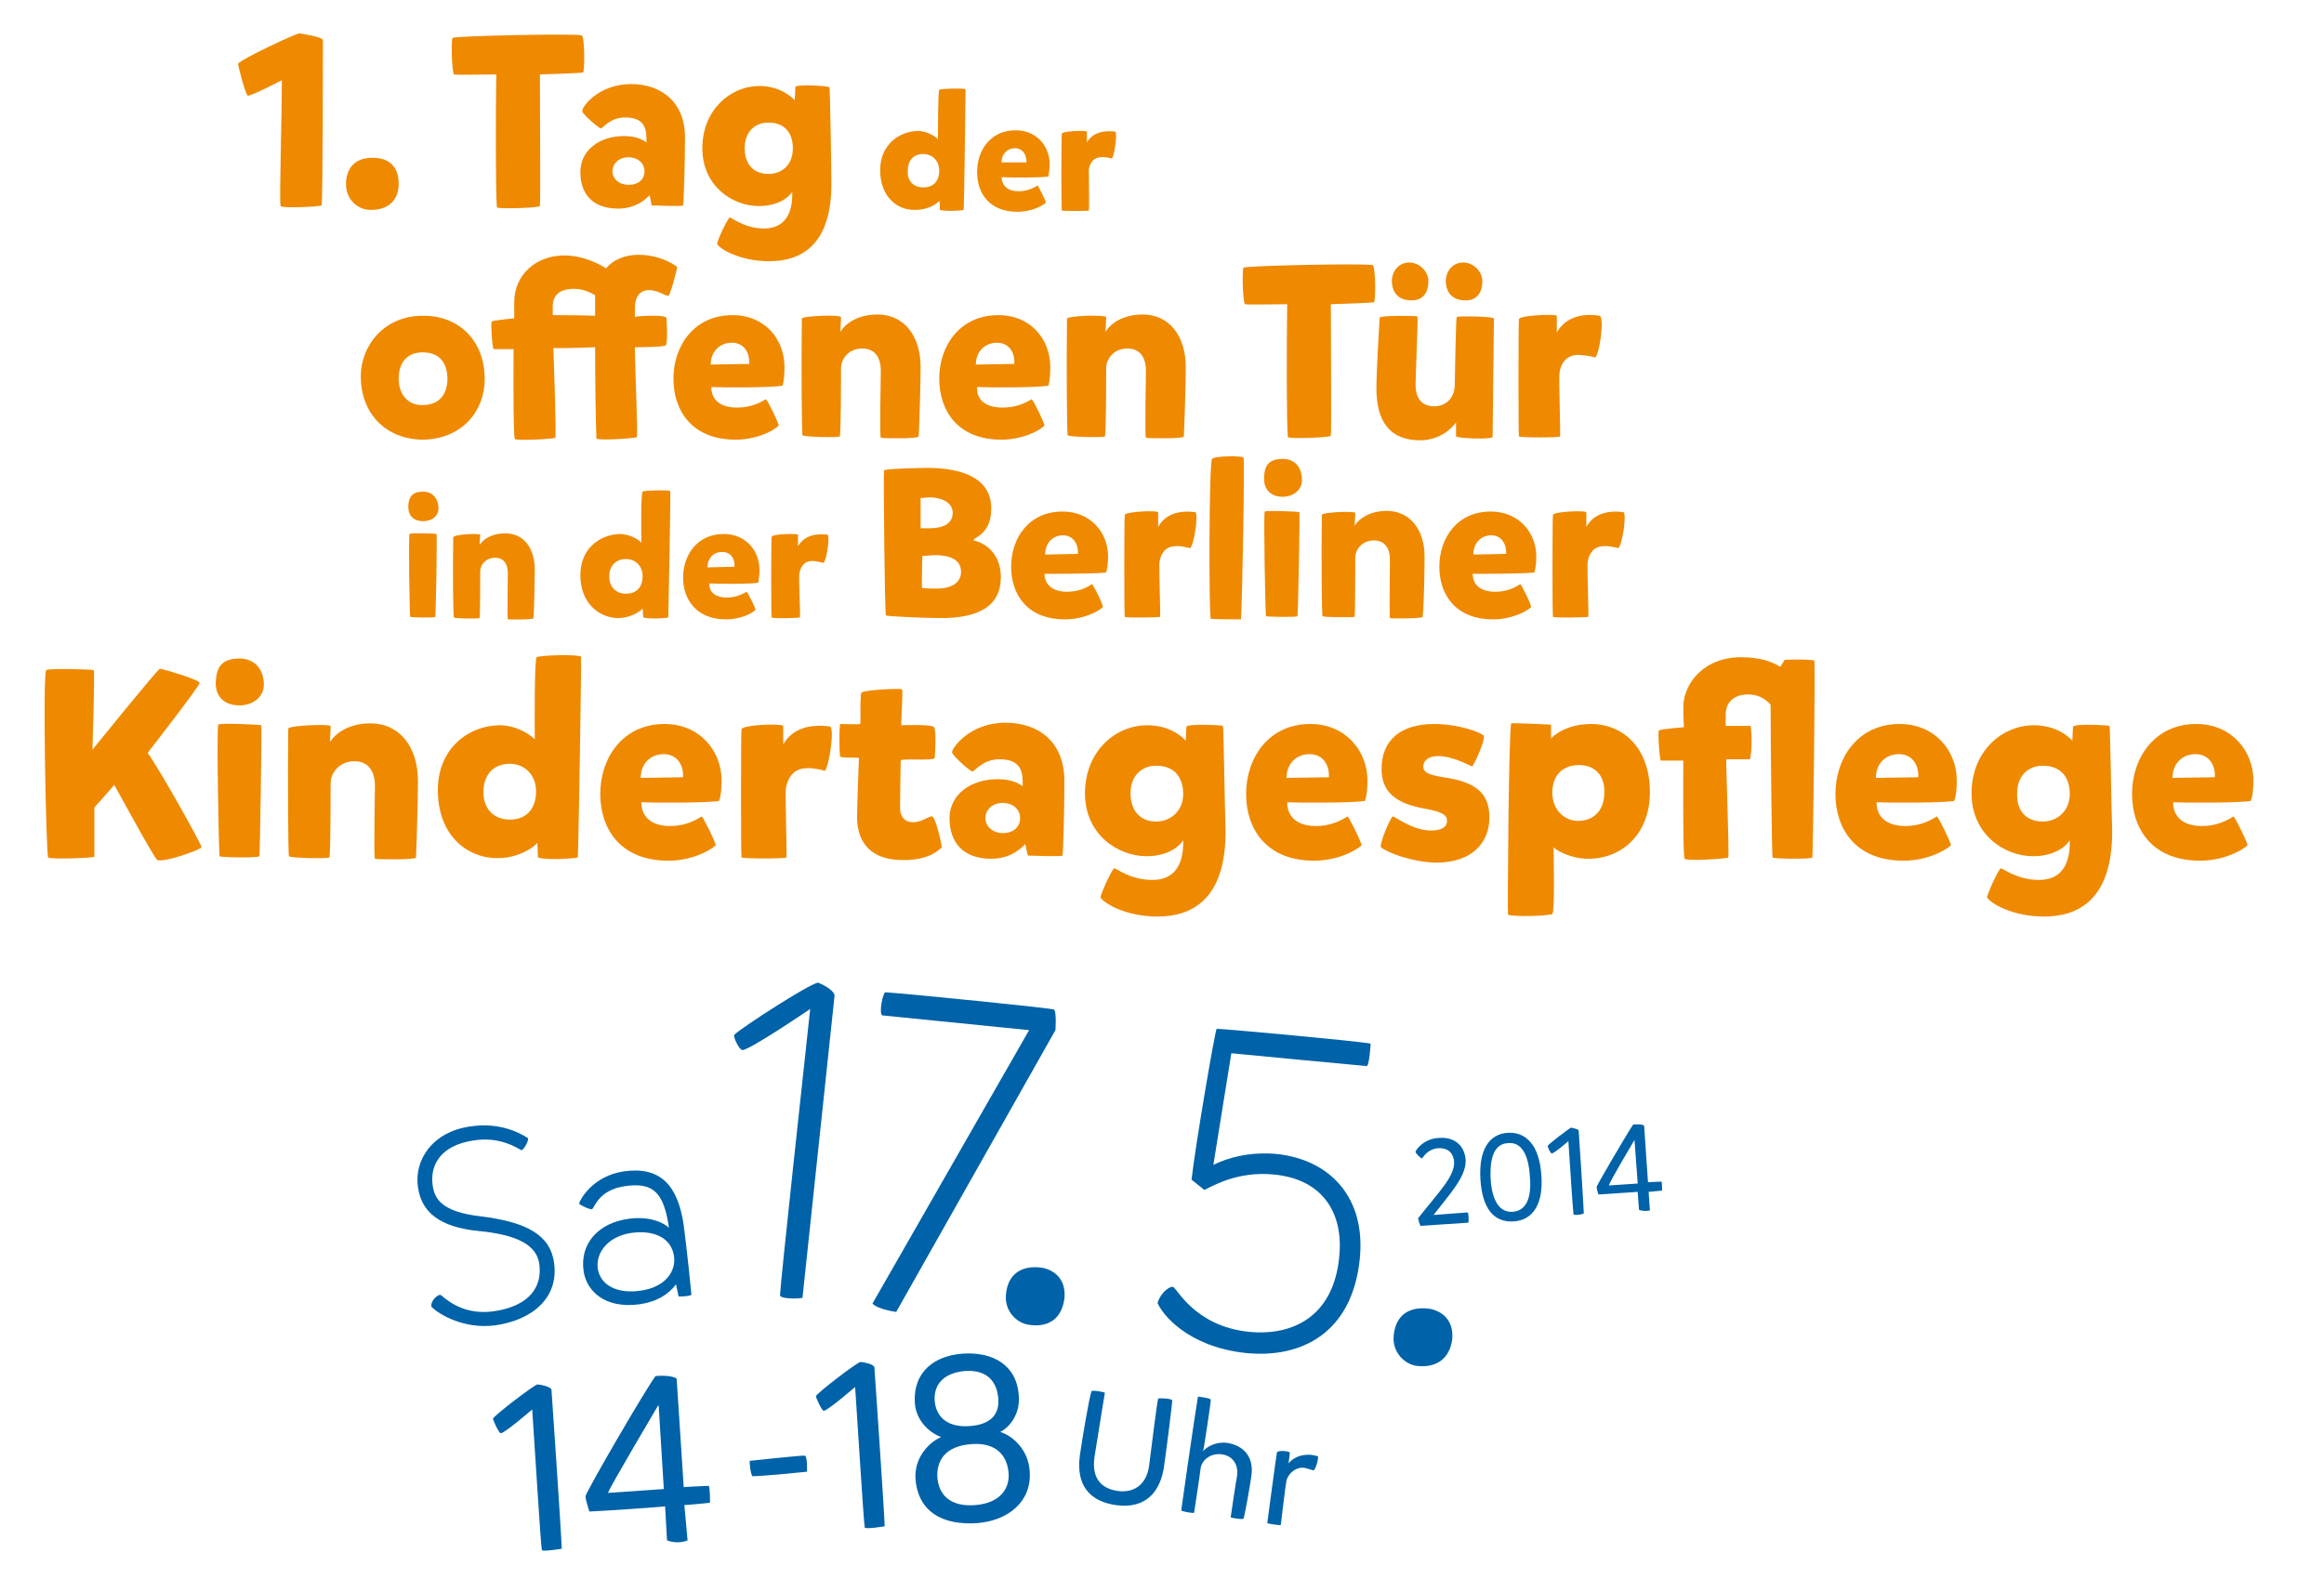 <?xml version="1.0" encoding="utf-8"?>
<!-- Generator: Adobe Illustrator 20.1.0, SVG Export Plug-In . SVG Version: 6.00 Build 0)  -->
<!DOCTYPE svg PUBLIC "-//W3C//DTD SVG 1.1 Basic//EN" "http://www.w3.org/Graphics/SVG/1.1/DTD/svg11-basic.dtd">
<svg version="1.1" baseProfile="basic" id="Ebene_1"
	 xmlns="http://www.w3.org/2000/svg" xmlns:xlink="http://www.w3.org/1999/xlink" x="0px" y="0px" width="362px" height="246px"
	 viewBox="0 0 362 246" xml:space="preserve">
<g>
	<path fill="#0062A8" d="M121.5,201.8c0.1-2.3,3.5-33.5,4.7-44.6c0,0-9.7,6.6-10.6,6.4c-0.5-0.1-1.5-2.2-1.2-2.4
		c1.4-1.3,11.5-7.8,13-8.1c0.4,0.1,2.5,1.1,2.6,2c0,0-4.7,44.3-5,47.1C124.9,202.3,121.6,202.5,121.5,201.8z"/>
	<path fill="#0062A8" d="M160.3,160.5l-22.9-2.3c-0.5-0.5,0.1-3.4,0.5-3.6c4.3,0.3,26.2,2.5,26.3,2.7c0.4,0.5,0.2,3.2,0.2,3.2
		l-24.8,43.9c-0.1,0-2.9-0.4-3.7-1.3L160.3,160.5z"/>
	<path fill="#0062A8" d="M160.2,206.4c-1.9-0.3-3.8-2.2-3.5-4.8c0.3-3,2.3-4.5,5.5-4.1c1.9,0.3,3.9,1.7,3.6,4.8
		C165.4,205.4,163.4,206.9,160.2,206.4z"/>
	<path fill="#0062A8" d="M182.7,200.5c0.6,0.1,3.3,6.1,11.8,7c7,0.7,13.2-2.5,14.1-11.6c0.7-6.5-2.2-12.1-10.1-12.9
		c-5.8-0.6-9.8,1.9-10.9,2.4l-2-1.6c0.6-5.3,3.5-22.3,3.9-23.5c0.2-0.1,22,1.9,24,2.3c0,0-0.2,3.4-0.6,3.5c-0.3,0-21.1-2-21.1-2
		l-2.8,17.4c2.2-1.1,5.6-2.1,9.9-1.7c8.3,0.9,13.9,6.8,12.9,16.4c-1.2,11.5-9.1,15.5-17.8,14.6c-9.1-1-13-6.1-13.7-7.8
		C181,201,182.4,200.4,182.7,200.5z"/>
	<path fill="#0062A8" d="M220.6,212.8c-1.9-0.3-3.8-2.2-3.5-4.8c0.3-3,2.3-4.5,5.5-4.1c1.9,0.3,3.9,1.7,3.6,4.8
		C225.8,211.7,223.7,213.2,220.6,212.8z"/>
</g>
<g>
	<path fill="#0062A8" d="M67.2,203.6c-0.2-0.9,1.1-2.1,1.5-1.8c1.4,1.2,4,3.1,8.2,2.5c4.3-0.6,7.7-2.8,7.1-7.4
		c-0.4-2.8-3.2-4.5-9.4-5.1c-6.2-0.6-9-3-9.5-6.9c-0.6-4.2,2.3-8.6,8.2-9.4c4-0.6,7,0.6,8.9,1.8c0.3,0.3-0.7,2-1,1.9
		c-2-1.2-4.4-2-7.5-1.5c-4.7,0.7-6.8,3.5-6.3,7c0.3,2.1,1.4,4.1,7.4,4.8c7.4,0.9,10.9,3,11.5,7.2c0.8,5.5-3.4,9-9.2,9.8
		C72.4,207.1,68.5,204.9,67.2,203.6z"/>
	<path fill="#0062A8" d="M97.2,182.5c5.7-0.8,8.4,2.2,9.3,8.4c0.5,3.8,1.2,10.6,1.2,10.8c-0.1,0.3-2,0.3-2,0.3l-0.4-1.9
		c-1.1,1.5-2.9,2.7-5.6,3.1c-5.6,0.8-8.4-2.2-8.8-5.2c-0.6-4.3,2.4-7.5,7-8.1c2.8-0.4,5.1,0.3,6.3,1.4c-0.8-5.6-2.5-7.1-6.8-6.5
		c-4.3,0.6-4.8,3.5-5.2,3.6c-0.3,0.1-2-0.7-2-0.9C90.4,186.8,92.4,183.2,97.2,182.5z M99.7,201.1c3.9-0.5,5.6-3,5.3-5.3
		c-0.4-3-3.2-4.2-6.7-3.7c-3.4,0.5-5.5,2.9-5.2,5.5C93.5,200.3,96.2,201.6,99.7,201.1z"/>
</g>
<g>
	<path fill="#0062A8" d="M84.4,241.5c-0.2-1.2-1.1-16.1-1.5-21.9c0,0-4.4,3.8-4.9,3.7c-0.3,0-1.3-2.2-1.2-2.3c0.6-0.8,6.1-5,6.9-5.3
		c0.4,0,2,0.3,2.2,0.8c0,0,1.6,23.3,1.6,24.8C87.5,241.3,84.5,241.8,84.4,241.5z"/>
	<path fill="#0062A8" d="M103.9,240l-0.3-5.3c-0.7,0.1-10.8,0.8-11.8,0.8c-0.1-0.4-0.6-1.8-0.6-2.4c0.5-1.4,9.1-16.2,10.9-18.7
		c0.7-0.1,2.7-0.1,3.3,0.4l1.1,16.9c0,0,3.3-0.2,3.9-0.2c0.2,0.2,0.2,2.6,0.2,2.6c0,0.1-4,0.4-4,0.4c0,0,0.5,5.4,0.5,5.5
		C106.1,240.4,105,240.4,103.9,240z M102.5,219c-0.5,0.9-7.3,12.3-7.8,13.6l8.7-0.6l-0.8-13L102.5,219z"/>
	<path fill="#0062A8" d="M125.7,229.3c0,0-6.8,0.7-8.5,0.7c-0.3-0.3-0.5-2.4-0.4-2.4c0.1,0,8.3-0.9,8.6-0.8
		C125.8,227.1,125.7,229.3,125.7,229.3z"/>
	<path fill="#0062A8" d="M134.7,238c-0.2-1.2-1.1-16.1-1.5-21.9c0,0-4.4,3.8-4.9,3.7c-0.3,0-1.3-2.2-1.2-2.3c0.6-0.8,6.1-5,6.9-5.3
		c0.4,0,2,0.3,2.2,0.8c0,0,1.6,23.3,1.6,24.8C137.9,237.8,134.8,238.3,134.7,238z"/>
	<path fill="#0062A8" d="M146.6,223.9c-1.9-0.7-3.9-2.6-4.1-5.3c-0.3-4.9,3.1-7.4,7.5-7.7c4.7-0.3,8.4,1.8,8.7,6.6
		c0.2,2.7-1.3,4.8-2.9,5.6c1.9,0.6,4.4,2.7,4.6,6.2c0.3,4.7-3.4,7.6-8.1,8c-5.4,0.4-9.3-1.7-9.7-6.9
		C142.4,227.1,144.7,224.7,146.6,223.9z M155.5,217.9c-0.2-2.6-1.7-4.5-5.1-4.3c-3.7,0.3-5,2.4-4.8,4.7c0.2,2.3,1.8,4.1,5.3,3.9
		C154.2,222,155.7,220.5,155.5,217.9z M151.9,234.5c3.9-0.3,5.4-2.6,5.2-5c-0.2-2.7-1.9-4.8-5.8-4.5c-4.1,0.3-5.4,2.6-5.3,5.1
		C146.2,232.9,148,234.8,151.9,234.5z"/>
</g>
<g>
	<path fill="#0062A8" d="M172.1,217c-0.1,0.7-1.3,7.9-1.6,9.9c-0.5,3.3,0.9,5,3.6,5.4c3,0.4,4.6-1.5,4.9-4c0.5-3.9,1.2-9.6,1.4-10.4
		c0.3-0.1,2.2,0,2.2,0.3c0,0.4-0.8,6.9-1.3,10.4c-0.5,3.2-2.3,6.6-7.5,5.9c-4.1-0.6-6.2-3.1-5.6-7.7c0.4-2.8,1.4-8.7,1.8-10
		C170,216.5,172.1,216.9,172.1,217z"/>
	<path fill="#0062A8" d="M188.6,218.1c0,0.5-1.1,7.8-1.2,8c0.6-0.7,2-1.5,3.7-1.3c2.7,0.4,4.3,2.3,3.8,5.3c-0.2,1.4-0.9,5.5-1.2,6.5
		c-0.1,0.2-1.9-0.1-2-0.2c0.1-0.7,0.8-5.5,1-6.5c0.2-1.5-0.5-3-2.3-3.3c-1.9-0.3-3.3,1-3.4,2.3c-0.1,1-1,6.7-1,6.8
		c-0.1,0.1-2-0.2-2-0.4c0-0.1,2-14.1,2.6-17.7C186.6,217.6,188.6,217.8,188.6,218.1z"/>
	<path fill="#0062A8" d="M204.6,229.1c-0.4-0.1-0.9-0.3-1.4-0.4c-1.2-0.2-2.4,0.7-2.8,1.9c-0.1,0.3-0.9,7-0.9,7
		c0,0.1-2.1-0.2-2.1-0.3c0-0.1,1.4-10.5,1.5-11c0.2-0.4,1.9-0.2,2,0c0,0.6-0.2,1.6-0.2,1.7c1.2-1.4,3.1-1.6,4.6-1.1
		C205.4,227.1,205,228.9,204.6,229.1z"/>
</g>
<g>
	<path fill="#0062A8" d="M223.3,189.3l5.3-0.4c0.2,0.1,0.2,1.6,0.1,1.6c-0.4,0-7.3,0.5-7.4,0.5c-0.1,0-0.4-1-0.4-1.2
		c3.3-4.2,5.7-6.5,5.6-8.8c-0.1-1.2-0.8-2.2-2.5-2.1c-1.5,0.1-2.2,1.2-2.5,1.6c-0.3-0.1-1.1-0.9-1-1.1c0.1-0.3,1.3-2,3.6-2.1
		c2.4-0.2,4,1.1,4.2,3.4C228.4,183.3,226,185.8,223.3,189.3L223.3,189.3z"/>
	<path fill="#0062A8" d="M230.6,183.8c-0.3-4.7,1.4-7.1,4.2-7.3c2.8-0.2,5,1.8,5.3,6.7c0.3,4.2-1.2,6.9-4.3,7.1
		C232.6,190.5,230.9,188.2,230.6,183.8z M238.3,183.3c-0.2-3.4-1.3-5.4-3.4-5.2c-2.1,0.1-2.9,2.2-2.7,5.7c0.2,3.1,1.3,5.2,3.5,5
		C237.8,188.6,238.6,186.5,238.3,183.3z"/>
	<path fill="#0062A8" d="M245.1,189.2c-0.1-0.6-0.6-8.4-0.8-11.4c0,0-2.3,2-2.6,1.9c-0.2,0-0.7-1.1-0.6-1.2c0.3-0.4,3.2-2.6,3.6-2.8
		c0.2,0,1,0.2,1.2,0.4c0,0,0.8,12.1,0.8,12.9C246.8,189.2,245.2,189.4,245.1,189.2z"/>
	<path fill="#0062A8" d="M255.3,188.5l-0.2-2.8c-0.3,0-5.6,0.4-6.1,0.4c-0.1-0.2-0.3-0.9-0.3-1.2c0.3-0.7,4.8-8.4,5.7-9.7
		c0.4,0,1.4-0.1,1.7,0.2l0.6,8.8c0,0,1.7-0.1,2.1-0.1c0.1,0.1,0.1,1.4,0.1,1.4c0,0-2.1,0.2-2.1,0.2c0,0,0.2,2.8,0.2,2.9
		C256.4,188.7,255.8,188.7,255.3,188.5z M254.6,177.6c-0.3,0.5-3.8,6.4-4,7.1l4.5-0.3L254.6,177.6L254.6,177.6z"/>
</g>
<g>
	<path fill="#EF8900" d="M43.7,32.1c-0.2-1.3,0.2-13.5,0.2-19.6c0,0-4.8,2.5-5.3,2.4c-0.3,0-1.6-4.8-1.5-5c0.7-0.8,8.6-4.5,9.5-4.7
		c0.7,0.1,3.3,0.5,3.7,1c0,0,0,24.3-0.2,25.8C49.8,32.2,43.9,32.5,43.7,32.1z"/>
	<path fill="#EF8900" d="M57.5,32.7c-1.8-0.1-3.6-1.6-3.6-4c0-2.7,1.6-4.3,4.6-4.1c1.8,0.1,3.6,1.1,3.6,4
		C62.1,31.3,60.4,32.8,57.5,32.7z"/>
	<path fill="#EF8900" d="M70.5,5.9C71,5.6,88.8,5.2,90.6,5.5c0.5,0.2,0.5,5.8,0.2,5.8c-0.8,0.1-3.5,0.2-6.7,0.3c0,7.3,0.1,19,0,20.5
		c-0.2,0.3-6.6,0.5-6.7,0.2c-0.2-2.1-0.2-13.9-0.1-20.7c-2.5,0-5.6,0.1-6.6,0C70.3,10.4,70.3,6.1,70.5,5.9z"/>
	<path fill="#EF8900" d="M98.3,13.1c4.7,0,8.4,2.8,8.4,8.3c0,4.1-0.2,10.4-0.3,10.6c-0.1,0.2-4.9,0-4.9,0l-0.3-1.6
		c-0.3,0.3-1.9,2.1-4.9,2.1c-4.1,0-5.9-2.4-5.9-5.7c0-3.4,3-5.6,6.8-5.6c1.8,0,2.8,0.5,3.5,1c0-1.6,0.1-3.9-3.3-3.9
		c-2.4,0-3.5,1.7-3.8,1.7c-0.3,0-3-2.3-2.9-2.7C90.6,16.7,93.2,13.1,98.3,13.1z M97.9,28.8c1.7,0,2.5-1,2.5-2.1
		c0-1.3-1.1-2.2-2.5-2.2c-1.5,0-2.5,1-2.5,2.2C95.4,27.9,96.5,28.8,97.9,28.8z"/>
	<path fill="#EF8900" d="M129.2,13.6c0.1,0.4,0.3,12.5,0.3,14.8c0.1,10-4.9,12.3-9.7,12.3c-4.5,0-7.7-1.9-8.1-2.7
		c0.3-1.2,1.3-3.2,1.9-4.1c0.2-0.2,2.2,1.7,5.4,1.7c3.3,0,4.5-2.4,4.4-5.7c-0.3,0.5-1.8,2.2-5.2,2.2c-4.1,0-8.8-3.1-8.8-9
		c0-5.9,4.3-9.7,8.9-9.7c2.4,0,4.3,1,5.5,2.2c0-0.2,0.1-1.8,0.1-2.1C124.5,13.1,129.1,13.4,129.2,13.6z M119.7,27.1
		c2.1,0,3.8-1.4,3.8-4c0-2.3-1.2-4-3.8-4c-2.1,0-3.7,1.4-3.7,4C116,25.5,117.3,27.1,119.7,27.1z"/>
</g>
<g>
	<path fill="#EF8900" d="M14.6,104.4c0.2,0.1-0.2,12.4-0.2,12.4s10.2-12.6,10.5-12.6c0.4,0,6.2,1.7,6.2,2.2c0,0.5-8.1,10.9-8.1,10.9
		c2,2.8,8.2,13.9,8.4,14.7c0,0.3-5.6,2.4-6.9,2c-0.6-0.5-5.9-10.3-6.7-11.7c-0.4,0.5-3.1,3.5-3.1,3.5l0,7.7
		c-0.7,0.2-6.9,0.4-7.2,0.1c-0.3-0.2-0.9-28.6-0.3-29.2C7.7,104.1,14.4,104.3,14.6,104.4z"/>
	<path fill="#EF8900" d="M37.3,102.6c2.2,0,3.8,1.5,3.8,4.1c0,1.8-1.6,3.2-3.8,3.2c-2.2,0-3.7-1.2-3.7-3.5
		C33.7,104.2,34.3,102.6,37.3,102.6z M40.7,113c0.1,0.2-0.2,20.1-0.3,20.4c-0.2,0.3-6.1,0.2-6.2,0c-0.1-0.1-0.5-20-0.2-20.5
		C34.2,112.6,40.5,112.9,40.7,113z"/>
	<path fill="#EF8900" d="M51.5,113.1c0,0.9-0.1,2.2-0.1,2.5c0.9-1.4,3-2.9,6.3-2.9c4.5,0,7.4,3.6,7.4,9c0,2.8-0.2,9.8-0.3,11.9
		c0,0.4-6.3,0.3-6.4,0.2c-0.2-0.1,0-9.9,0-11.4c0-2.2-1-3.8-3.2-3.8c-2.3,0-3.7,1.8-3.7,3.4c0,1.4,0,11.4-0.2,11.6
		c-0.1,0.2-6.2,0.1-6.3-0.2c-0.1-0.2-0.2-11-0.1-19.9C45.3,113,51.2,112.8,51.5,113.1z"/>
	<path fill="#EF8900" d="M68.2,123.1c0-6.5,4.8-10.1,9.7-10.1c2.7,0,5,1.7,5.4,2.2c0-1.4-0.1-12.5,0.3-12.8c0.4-0.3,6.1-0.5,6.9-0.1
		c0.1,0-0.4,30.8-0.5,31.3c-0.1,0.1-4.7,0.5-6.2,0c0-0.3-0.1-2-0.1-2.3c-0.3,0.5-2.7,2.4-6.2,2.4C72.6,133.7,68.2,130,68.2,123.1z
		 M79.4,127.7c2.8,0,4.1-1.9,4.1-4.4c0-2.7-1.9-4.3-4.1-4.3c-2.6,0-4.1,1.8-4.1,4.4C75.3,126.2,77.1,127.7,79.4,127.7z"/>
	<path fill="#EF8900" d="M104.4,128.7c2.2,0,3.8-0.8,4.9-1.5c0.4,0.4,2.1,3.9,2.2,4.5c-1.1,1-4,2.4-7.4,2.4c-7.5,0-10.6-5-10.6-10.4
		c0-5.6,3.5-10.9,10-10.9c5.5,0,8.9,4.2,8.9,8.8c0,1.3-0.1,2.4-0.4,3.2c-2.1,0.3-9.6,0.3-12.1,0.2
		C99.9,127.3,101.5,128.7,104.4,128.7z M106.4,121.1c0.1-2-1-3.6-3-3.6c-2.2,0-3.6,1.6-3.6,3.7L106.4,121.1z"/>
	<path fill="#EF8900" d="M128.5,120.1c-0.7-0.2-2-0.5-2.9-0.4c-1.9,0-2.9,1.4-3.2,3.2c-0.1,0.9,0.2,10.6,0.1,10.7
		c-0.1,0.2-6.8,0.2-7,0c-0.1-0.2-0.1-19.2,0-20c0.4-0.7,6.1-0.9,6.5-0.5c0,0.9,0,2.6,0,2.9c1.5-2.7,4.5-3.2,7.3-2.8
		C130,113.5,129.2,119.2,128.5,120.1z"/>
	<path fill="#EF8900" d="M140.2,125.9c0,1.3,0.7,2.2,2,2.2c1.5,0,2.5-1,3-0.9c0.5,0.1,1.4,3.9,1.5,4.8c0,0-1.7,2.1-6.1,2
		c-4.8,0-7.1-2.6-7.1-6.7c0-2,0.3-9.1,0.3-9.2s-2.7,0-2.9-0.2s-0.2-5,0-5.1c0.2,0,3,0.1,3.1,0c0.1-0.2-0.1-4.5,0.2-4.9
		c0.4-0.4,6.1-0.7,6.3-0.5c0.2,0.2-0.2,5.6-0.1,5.6c0.1,0,4.7-0.2,5.1,0.3c0.4,0.6,0.1,4.8,0.1,4.8c-0.3,0.5-5.3,0-5.3,0.4
		C140.3,118.8,140.2,123.5,140.2,125.9z"/>
	<path fill="#EF8900" d="M156.6,112.6c5.2,0,9.2,3,9.2,9.1c0,4.5-0.2,11.4-0.3,11.6c-0.1,0.2-5.4,0-5.4,0l-0.4-1.8
		c-0.3,0.3-2,2.3-5.3,2.3c-4.5,0-6.5-2.7-6.5-6.3c0-3.7,3.3-6.1,7.5-6.1c1.9,0,3.1,0.5,3.9,1.1c0-1.8,0.1-4.2-3.6-4.2
		c-2.6,0-3.8,1.8-4.2,1.9c-0.4,0-3.2-2.5-3.2-3C148.3,116.5,151.1,112.6,156.6,112.6z M156.2,129.8c1.8,0,2.7-1.1,2.7-2.3
		c0-1.5-1.2-2.4-2.7-2.4c-1.6,0-2.7,1-2.7,2.4C153.5,128.8,154.7,129.8,156.2,129.8z"/>
	<path fill="#EF8900" d="M190.5,113.1c0.1,0.5,0.3,13.7,0.4,16.2c0.1,11-5.4,13.5-10.6,13.5c-5,0-8.4-2.1-8.9-3
		c0.4-1.3,1.4-3.5,2.1-4.5c0.2-0.2,2.4,1.8,6,1.8c3.6,0,4.9-2.6,4.8-6.2c-0.3,0.6-2,2.5-5.7,2.5c-4.5,0-9.6-3.4-9.6-9.8
		c0-6.5,4.7-10.6,9.7-10.6c2.6,0,4.7,1,6,2.4c0-0.2,0.1-2,0.1-2.2C185.4,112.7,190.4,113,190.5,113.1z M180.1,128
		c2.2,0,4.2-1.6,4.2-4.3c0-2.5-1.3-4.4-4.2-4.4c-2.2,0-4,1.5-4,4.3C176.1,126.2,177.5,128,180.1,128z"/>
	<path fill="#EF8900" d="M205,128.7c2.2,0,3.8-0.8,4.9-1.5c0.4,0.4,2.1,3.9,2.2,4.5c-1.1,1-4,2.4-7.4,2.4c-7.5,0-10.6-5-10.6-10.4
		c0-5.6,3.5-10.9,10-10.9c5.5,0,8.9,4.2,8.9,8.8c0,1.3-0.1,2.4-0.4,3.2c-2.1,0.3-9.6,0.3-12.1,0.2
		C200.5,127.3,202.1,128.7,205,128.7z M207,121.1c0.1-2-1-3.6-3-3.6c-2.2,0-3.6,1.6-3.6,3.7L207,121.1z"/>
	<path fill="#EF8900" d="M215.1,132c-0.3-0.4,1.6-5,1.9-4.8c0.7,0.3,3.2,2.2,5.9,2.2c1.7,0,2.5-0.6,2.5-1.5s-0.7-1.4-3.4-1.9
		c-4.7-0.8-6.8-2.7-6.8-6.2c0-4.5,3-7,8.2-7c3.8,0,7.2,1.3,7.7,1.8c0.4,0.4-1.5,4.7-1.8,4.8c-0.2,0-2.9-1.6-5.3-1.6
		c-1.6,0-2.3,0.8-2.3,1.6c0,0.9,0.7,1.3,3.1,1.7c5,0.7,7.2,2.4,7.2,6.3c0,3.7-2.5,7-8.3,7C219.5,134.3,215.7,132.6,215.1,132z"/>
</g>
<g>
	<path fill="#EF8900" d="M257,123.4c0,6.7-4.5,10.4-9.6,10.4c-2.7,0-5-1.3-5.4-1.8c0,1.4,0.2,10.2-0.2,10.4
		c-0.4,0.3-6.1,0.5-6.9,0.1c-0.1,0,0.1-28.9,0.5-29.8c0-0.1,6.2,0.2,6.2,0.2c0,0.2,0,2,0,2.2c0.3-0.5,2.5-2.3,6.2-2.3
		C252.8,112.8,257,116.5,257,123.4z M246,119.2c-2.8,0-4.2,1.8-4.2,4.3c0,2.7,1.9,4.4,4,4.4c2.6,0,4.1-1.8,4.1-4.4
		C250,120.7,248.3,119.2,246,119.2z"/>
	<path fill="#EF8900" d="M272.6,118.3c-2,0-3.6,0-3.7,0c-0.1,0,0.5,15.1,0.3,15.3s-6.5,0.6-6.8,0.2c-0.3-0.5-0.2-14.9-0.2-15.3
		c-0.3,0-3.3,0-3.5,0c-0.2-0.1-0.5-4.5-0.3-4.7c0.2-0.2,3.9-0.5,3.9-0.5s-0.1-1.5-0.1-3.1c0-3.7,3.2-7.8,9-7.8
		c2.9,0,4.9,0.7,6.1,1.5l0.7-1.1c2.1-0.1,4.2,0,4.6,0.1c0.2,0.1-0.2,30.4-0.3,30.7c-0.2,0.3-6.1,0.2-6.2,0c-0.1-0.1-0.3-17-0.3-23.8
		c-0.6-0.7-1.7-1.6-3.5-1.6c-2,0-3.5,1-3.5,3.2c0,0.5,0,1.5,0,1.7c0.9,0,0.8,0,3.9,0C272.9,114.8,272.9,116.8,272.6,118.3z"/>
	<path fill="#EF8900" d="M296.8,128.7c2.2,0,3.8-0.8,4.9-1.5c0.4,0.4,2.1,3.9,2.2,4.5c-1.1,1-4,2.4-7.4,2.4c-7.5,0-10.6-5-10.6-10.4
		c0-5.6,3.5-10.9,10-10.9c5.5,0,8.9,4.2,8.9,8.8c0,1.3-0.1,2.4-0.4,3.2c-2.1,0.3-9.6,0.3-12.1,0.2
		C292.3,127.3,293.9,128.7,296.8,128.7z M298.8,121.1c0.1-2-1-3.6-3-3.6c-2.2,0-3.6,1.6-3.6,3.7L298.8,121.1z"/>
	<path fill="#EF8900" d="M328.6,113.1c0.1,0.5,0.3,13.7,0.4,16.2c0.1,11-5.4,13.5-10.6,13.5c-5,0-8.4-2.1-8.9-3
		c0.4-1.3,1.4-3.5,2.1-4.5c0.2-0.2,2.4,1.8,6,1.8c3.6,0,4.9-2.6,4.8-6.2c-0.3,0.6-2,2.5-5.7,2.5c-4.5,0-9.6-3.4-9.6-9.8
		c0-6.5,4.7-10.6,9.7-10.6c2.6,0,4.7,1,6,2.4c0-0.2,0.1-2,0.1-2.2C323.4,112.7,328.4,113,328.6,113.1z M318.2,128
		c2.2,0,4.2-1.6,4.2-4.3c0-2.5-1.3-4.4-4.2-4.4c-2.2,0-4,1.5-4,4.3C314.1,126.2,315.5,128,318.2,128z"/>
	<path fill="#EF8900" d="M343,128.7c2.2,0,3.8-0.8,4.9-1.5c0.4,0.4,2.1,3.9,2.2,4.5c-1.1,1-4,2.4-7.4,2.4c-7.5,0-10.6-5-10.6-10.4
		c0-5.6,3.5-10.9,10-10.9c5.5,0,8.9,4.2,8.9,8.8c0,1.3-0.1,2.4-0.4,3.2c-2.1,0.3-9.6,0.3-12.1,0.2
		C338.5,127.3,340.1,128.7,343,128.7z M345,121.1c0.1-2-1-3.6-3-3.6c-2.2,0-3.6,1.6-3.6,3.7L345,121.1z"/>
</g>
<g>
	<path fill="#EF8900" d="M65.9,76.6c1.4,0,2.4,1,2.4,2.6c0,1.2-1,2-2.4,2c-1.4,0-2.3-0.8-2.3-2.2C63.6,77.7,64,76.6,65.9,76.6z
		 M68,83.2c0.1,0.1-0.1,12.7-0.2,12.9c-0.1,0.2-3.8,0.1-3.9,0c-0.1-0.1-0.3-12.6-0.1-12.9C63.9,83,67.9,83.1,68,83.2z"/>
	<path fill="#EF8900" d="M74.8,83.3c0,0.5-0.1,1.4-0.1,1.6c0.6-0.9,1.9-1.8,4-1.8c2.9,0,4.6,2.3,4.6,5.7c0,1.8-0.1,6.2-0.2,7.5
		c0,0.3-4,0.2-4,0.2c-0.1-0.1,0-6.2,0-7.2c0-1.4-0.6-2.4-2-2.4c-1.4,0-2.3,1.1-2.3,2.1c0,0.9,0,7.2-0.1,7.3s-3.9,0.1-4-0.1
		c-0.1-0.1-0.2-6.9-0.1-12.5C70.9,83.2,74.6,83.1,74.8,83.3z"/>
	<path fill="#EF8900" d="M90.4,89.6c0-4.1,3-6.3,6.1-6.4c1.7,0,3.2,1,3.4,1.4c0-0.9-0.1-7.9,0.2-8c0.2-0.2,3.8-0.3,4.3-0.1
		c0.1,0-0.3,19.4-0.3,19.7c-0.1,0.1-2.9,0.3-3.9,0c0-0.2-0.1-1.3-0.1-1.4c-0.2,0.3-1.7,1.5-3.9,1.5C93.2,96.2,90.4,93.9,90.4,89.6z
		 M97.5,92.5c1.8,0,2.6-1.2,2.6-2.7c0-1.7-1.2-2.7-2.6-2.7c-1.6,0-2.6,1.1-2.6,2.7C94.9,91.5,96,92.5,97.5,92.5z"/>
	<path fill="#EF8900" d="M113.2,93.1c1.4,0,2.4-0.5,3.1-0.9c0.3,0.3,1.3,2.4,1.4,2.8c-0.7,0.7-2.5,1.5-4.6,1.5
		c-4.7,0-6.7-3.2-6.7-6.5c0-3.5,2.2-6.8,6.3-6.8c3.5,0,5.6,2.6,5.6,5.6c0,0.8-0.1,1.5-0.2,2c-1.3,0.2-6,0.2-7.6,0.1
		C110.4,92.2,111.4,93.1,113.2,93.1z M114.4,88.3c0.1-1.3-0.6-2.3-1.9-2.3c-1.4,0-2.3,1-2.3,2.4L114.4,88.3z"/>
	<path fill="#EF8900" d="M128.3,87.7c-0.4-0.1-1.3-0.3-1.8-0.3c-1.2,0-1.8,0.9-2,2c-0.1,0.6,0.2,6.7,0.1,6.8c-0.1,0.1-4.3,0.2-4.4,0
		c-0.1-0.1-0.1-12.1,0-12.6c0.2-0.4,3.8-0.5,4.1-0.3c0,0.6,0,1.6,0,1.8c1-1.7,2.8-2,4.6-1.8C129.3,83.5,128.8,87.1,128.3,87.7z"/>
</g>
<g>
	<path fill="#EF8900" d="M151.6,84.2c2.1,0.4,4.3,2.3,4.3,5.7c0,4.5-3.4,6.4-9.3,6.4c-3.1,0-8.5-0.3-8.6-0.4
		c-0.2-0.1-0.4-22.3-0.3-22.6c0.1-0.3,6.2-0.4,6.7-0.4c5.3,0,10,1.5,10,6.3c0,2.7-1.1,3.9-2.7,4.8V84.2z M143.4,82.3
		c0.4,0,0.8,0,1.4,0c2.4,0,3.6-0.9,3.6-2.4c0-1.8-2.1-2.4-3.5-2.4c-0.7,0-1.2,0.1-1.5,0.1C143.4,78.3,143.4,82.3,143.4,82.3z
		 M143.6,91.6c0.8,0.1,1.5,0.1,2.3,0.1c2.6,0,3.8-1.1,3.8-2.6c0-1.7-1.4-2.6-4-2.6c-0.8,0-1.4,0.1-2,0.1
		C143.6,87.2,143.6,91.6,143.6,91.6z"/>
	<path fill="#EF8900" d="M166.2,92.2c1.8,0,3-0.6,3.9-1.2c0.3,0.3,1.7,3.1,1.7,3.6c-0.9,0.8-3.2,1.9-5.9,1.9c-6,0-8.4-4-8.4-8.2
		c0-4.5,2.8-8.6,8-8.6c4.4,0,7.1,3.3,7.1,7c0,1-0.1,1.9-0.3,2.5c-1.7,0.2-7.6,0.2-9.6,0.2C162.7,91.1,164,92.2,166.2,92.2z
		 M167.9,86.3c0.1-1.6-0.8-2.9-2.3-2.9c-1.7,0-2.8,1.3-2.8,3L167.9,86.3z"/>
	<path fill="#EF8900" d="M185.4,85.4c-0.5-0.1-1.6-0.4-2.3-0.3c-1.5,0-2.3,1.1-2.5,2.5c-0.1,0.7,0.2,8.4,0.1,8.5
		c-0.1,0.1-5.4,0.2-5.5,0c-0.1-0.1-0.1-15.3,0-15.9c0.3-0.5,4.9-0.7,5.2-0.4c0,0.7,0,2.1,0,2.3c1.2-2.2,3.6-2.6,5.8-2.3
		C186.7,80.2,186,84.8,185.4,85.4z"/>
	<path fill="#EF8900" d="M193.7,71.3c0.2,0.4-0.2,22.6-0.4,25.2c0,0-4.5,0-4.7-0.1c-0.3-0.2-0.3-24.5,0.2-24.9
		C189.2,71,193.6,71,193.7,71.3z"/>
	<path fill="#EF8900" d="M199.8,71.5c1.8,0,3,1.2,3,3.3c0,1.5-1.3,2.6-3,2.6c-1.7,0-2.9-1-2.9-2.8C196.9,72.8,197.4,71.5,199.8,71.5
		z M202.4,79.8c0.1,0.1-0.2,16-0.3,16.2c-0.1,0.2-4.9,0.1-4.9,0c-0.1-0.1-0.4-15.9-0.2-16.3C197.3,79.5,202.3,79.7,202.4,79.8z"/>
	<path fill="#EF8900" d="M211.1,79.9c0,0.7-0.1,1.8-0.1,2c0.7-1.1,2.4-2.3,5-2.3c3.6,0,5.9,2.9,5.9,7.1c0,2.2-0.1,7.8-0.3,9.4
		c0,0.3-5,0.3-5.1,0.2c-0.1-0.1,0-7.9,0-9.1c0-1.8-0.8-3-2.5-3c-1.8,0-2.9,1.4-2.9,2.7c0,1.1,0,9.1-0.1,9.2c-0.1,0.1-4.9,0.1-5-0.1
		c-0.1-0.1-0.2-8.8-0.1-15.8C206.1,79.8,210.8,79.6,211.1,79.9z"/>
	<path fill="#EF8900" d="M232.9,92.2c1.8,0,3-0.6,3.9-1.2c0.3,0.3,1.7,3.1,1.7,3.6c-0.9,0.8-3.2,1.9-5.9,1.9c-6,0-8.4-4-8.4-8.2
		c0-4.5,2.8-8.6,8-8.6c4.4,0,7.1,3.3,7.1,7c0,1-0.1,1.9-0.3,2.5c-1.7,0.2-7.6,0.2-9.6,0.2C229.4,91.1,230.6,92.2,232.9,92.2z
		 M234.6,86.3c0.1-1.6-0.8-2.9-2.3-2.9c-1.7,0-2.8,1.3-2.8,3L234.6,86.3z"/>
	<path fill="#EF8900" d="M252.1,85.4c-0.5-0.1-1.6-0.4-2.3-0.3c-1.5,0-2.3,1.1-2.5,2.5c-0.1,0.7,0.2,8.4,0.1,8.5
		c-0.1,0.1-5.4,0.2-5.5,0c-0.1-0.1-0.1-15.3,0-15.9c0.3-0.5,4.9-0.7,5.2-0.4c0,0.7,0,2.1,0,2.3c1.2-2.2,3.6-2.6,5.8-2.3
		C253.4,80.2,252.7,84.8,252.1,85.4z"/>
</g>
<path fill="#EF8900" d="M75.5,59.1c0,4.9-3.5,9.3-9.6,9.4c-5.4,0-9.7-3.7-9.7-9.9c0-4.8,3.7-9.4,9.6-9.4
	C71.2,49.1,75.5,52.8,75.5,59.1z M66.1,54.9c-2.7-0.1-4,1.6-4,4.1c0,2.7,1.7,4.1,3.5,4.1c2.7,0.1,4.1-1.5,4.1-4.2
	C69.6,55.9,67.9,55,66.1,54.9z M103.8,49.5c0,0,0.3,3.7-0.1,4.3c-0.2,0.3-4.7,0.3-4.8,0.3s0.5,13.8,0.3,14s-6.3,0.6-6.3,0.2
	c-0.1-2-0.2-8.8-0.2-14.2c-2.3,0.1-6.5,0.2-6.5,0.1c0,0.1,0.5,13.8,0.3,14s-6.1,0.5-6.3,0.2c-0.3-0.5-0.2-13.7-0.2-14
	c-0.3,0-2.9,0-3.1,0s-0.5-4.1-0.3-4.3s3.5-0.5,3.5-0.5s0-1.4,0-2.5c0-4.3,3.4-7.3,7.8-7.3c2.9,0,5.4,1.3,6.5,2
	c1.1-1.3,2.9-2.1,5-2.1c3.2,0,5.3,1.3,6.1,1.9c-0.2,1-1.1,4.4-1.4,4.5c-0.5,0-1.6-0.9-3-0.9c-1.6,0-2.2,1.3-2.2,2.7v1.5
	C99.2,49.2,103.5,49,103.8,49.5z M92.7,49.2V47c0-0.3,0-0.7,0-1c-0.7-0.4-1.8-1-3.3-1c-2.1,0-3.3,0.9-3.3,2.7v1.4
	C86.4,49.1,90.4,49.1,92.7,49.2z M114.8,63.5c2.1,0,3.5-0.7,4.5-1.3c0.4,0.4,1.9,3.5,2,4.1c-1,1-3.7,2.2-6.7,2.2
	c-6.9,0-9.7-4.6-9.7-9.5c0-5.1,3.2-9.9,9.2-9.9c5.1,0,8.1,3.8,8.1,8.1c0,1.2-0.1,2.2-0.3,2.9c-1.9,0.3-8.8,0.3-11.1,0.2
	C110.8,62.3,112.2,63.5,114.8,63.5z M116.7,56.7c0.1-1.9-0.9-3.3-2.7-3.3c-2,0-3.3,1.5-3.3,3.4L116.7,56.7z M131,49.4
	c0,0.8-0.1,2.1-0.1,2.3c0.8-1.3,2.7-2.7,5.8-2.7c4.1,0,6.7,3.3,6.7,8.2c0,2.5-0.2,9-0.3,10.8c0,0.4-5.7,0.3-5.9,0.2
	c-0.2-0.1,0-9.1,0-10.4c0-2.1-0.9-3.5-2.9-3.5c-2.1,0-3.3,1.6-3.3,3.1c0,1.3,0,10.4-0.2,10.6s-5.7,0.1-5.8-0.2
	c-0.1-0.2-0.2-10.1-0.1-18.2C125.3,49.2,130.7,49,131,49.4z M156.2,63.5c2.1,0,3.5-0.7,4.5-1.3c0.4,0.4,1.9,3.5,2,4.1
	c-1,1-3.7,2.2-6.7,2.2c-6.9,0-9.7-4.6-9.7-9.5c0-5.1,3.2-9.9,9.2-9.9c5.1,0,8.1,3.8,8.1,8.1c0,1.2-0.1,2.2-0.3,2.9
	c-1.9,0.3-8.8,0.3-11.1,0.2C152.1,62.3,153.5,63.5,156.2,63.5z M158,56.7c0.1-1.9-0.9-3.3-2.7-3.3c-2,0-3.3,1.5-3.3,3.4L158,56.7z
	 M172.3,49.4c0,0.8-0.1,2.1-0.1,2.3c0.8-1.3,2.7-2.7,5.8-2.7c4.1,0,6.7,3.3,6.7,8.2c0,2.5-0.2,9-0.3,10.8c0,0.4-5.7,0.3-5.9,0.2
	c-0.2-0.1,0-9.1,0-10.4c0-2.1-0.9-3.5-2.9-3.5c-2.1,0-3.3,1.6-3.3,3.1c0,1.3,0,10.4-0.2,10.6s-5.7,0.1-5.8-0.2
	c-0.1-0.2-0.2-10.1-0.1-18.2C166.7,49.2,172,49,172.3,49.4z M193.7,41.7c0.5-0.3,18.3-0.7,20.1-0.4c0.5,0.2,0.5,5.8,0.2,5.8
	c-0.8,0.1-3.5,0.2-6.7,0.3c0,7.3,0.1,19,0,20.5c-0.2,0.3-6.6,0.5-6.7,0.2c-0.2-2.1-0.2-13.9-0.1-20.7c-2.5,0-5.6,0.1-6.6,0
	C193.5,46.2,193.5,41.9,193.7,41.7z M226.8,68c0-0.8,0-1.9,0-2.2c-0.8,1.2-2.8,2.8-5.6,2.8c-4.6,0-6.8-2.8-6.8-8.1
	c0-2.7,0.4-9.2,0.5-11c0.1-0.4,5.8-0.3,5.9-0.2c0.1,0.4-0.3,9.1-0.3,10.6c0,2.1,0.9,3.4,2.9,3.4c2.1,0,3.2-1.6,3.2-3.3
	c0-1.1,0.2-10.5,0.3-10.6c0.1-0.2,5.6-0.1,5.8,0.2c0,0.2-0.1,10.4-0.2,18.5C232.1,68.5,227.2,68.3,226.8,68z M216.8,43.9
	c0-1.8,1.2-3,2.7-3c1.6,0,3,1.4,3,2.9c0,1.6-0.7,3-2.6,3C217.9,46.8,216.9,45.7,216.8,43.9z M225.2,43.9c0-1.8,1.2-3,2.7-3
	c1.6,0,3,1.4,3,2.9c0,1.6-0.7,3-2.6,3C226.3,46.8,225.3,45.7,225.2,43.9z M248.5,55.7c-0.6-0.2-1.9-0.4-2.7-0.4
	c-1.8,0-2.7,1.3-2.9,2.9c-0.1,0.8,0.2,9.7,0.1,9.8c-0.1,0.2-6.2,0.2-6.4,0c-0.1-0.2-0.1-17.6,0-18.3c0.3-0.6,5.6-0.8,5.9-0.5
	c0,0.8,0,2.4,0,2.6c1.4-2.5,4.1-3,6.7-2.6C249.9,49.7,249.2,54.9,248.5,55.7z"/>
<g>
	<path fill="#EF8900" d="M137.1,26.5c0-3.9,2.9-6,5.8-6.1c1.6,0,3,1,3.2,1.3c0-0.8,0-7.5,0.2-7.7c0.2-0.2,3.6-0.3,4.1-0.1
		c0,0-0.2,18.5-0.3,18.8c-0.1,0.1-2.8,0.3-3.7,0c0-0.2,0-1.2-0.1-1.4c-0.2,0.3-1.6,1.4-3.7,1.4C139.7,32.8,137.1,30.6,137.1,26.5z
		 M143.8,29.2c1.7,0,2.5-1.1,2.5-2.6c0-1.6-1.1-2.6-2.5-2.6c-1.6,0-2.4,1.1-2.4,2.6C141.3,28.3,142.4,29.2,143.8,29.2z"/>
	<path fill="#EF8900" d="M158.7,29.8c1.3,0,2.3-0.5,2.9-0.9c0.2,0.2,1.3,2.3,1.3,2.7c-0.7,0.6-2.4,1.4-4.4,1.4c-4.5,0-6.3-3-6.3-6.2
		c0-3.4,2.1-6.5,6-6.5c3.3,0,5.3,2.5,5.3,5.3c0,0.8-0.1,1.4-0.2,1.9c-1.2,0.2-5.8,0.2-7.3,0.1C156.1,29,157,29.8,158.7,29.8z
		 M159.9,25.3c0-1.2-0.6-2.2-1.8-2.2c-1.3,0-2.1,1-2.1,2.2L159.9,25.3z"/>
	<path fill="#EF8900" d="M173.2,24.7c-0.4-0.1-1.2-0.3-1.7-0.2c-1.1,0-1.7,0.8-1.9,1.9c0,0.5,0.1,6.4,0,6.4c0,0.1-4.1,0.1-4.2,0
		c-0.1-0.1-0.1-11.5,0-12c0.2-0.4,3.7-0.5,3.9-0.3c0,0.5,0,1.6,0,1.7c0.9-1.6,2.7-1.9,4.4-1.7C174.1,20.7,173.6,24.2,173.2,24.7z"/>
</g>
</svg>

